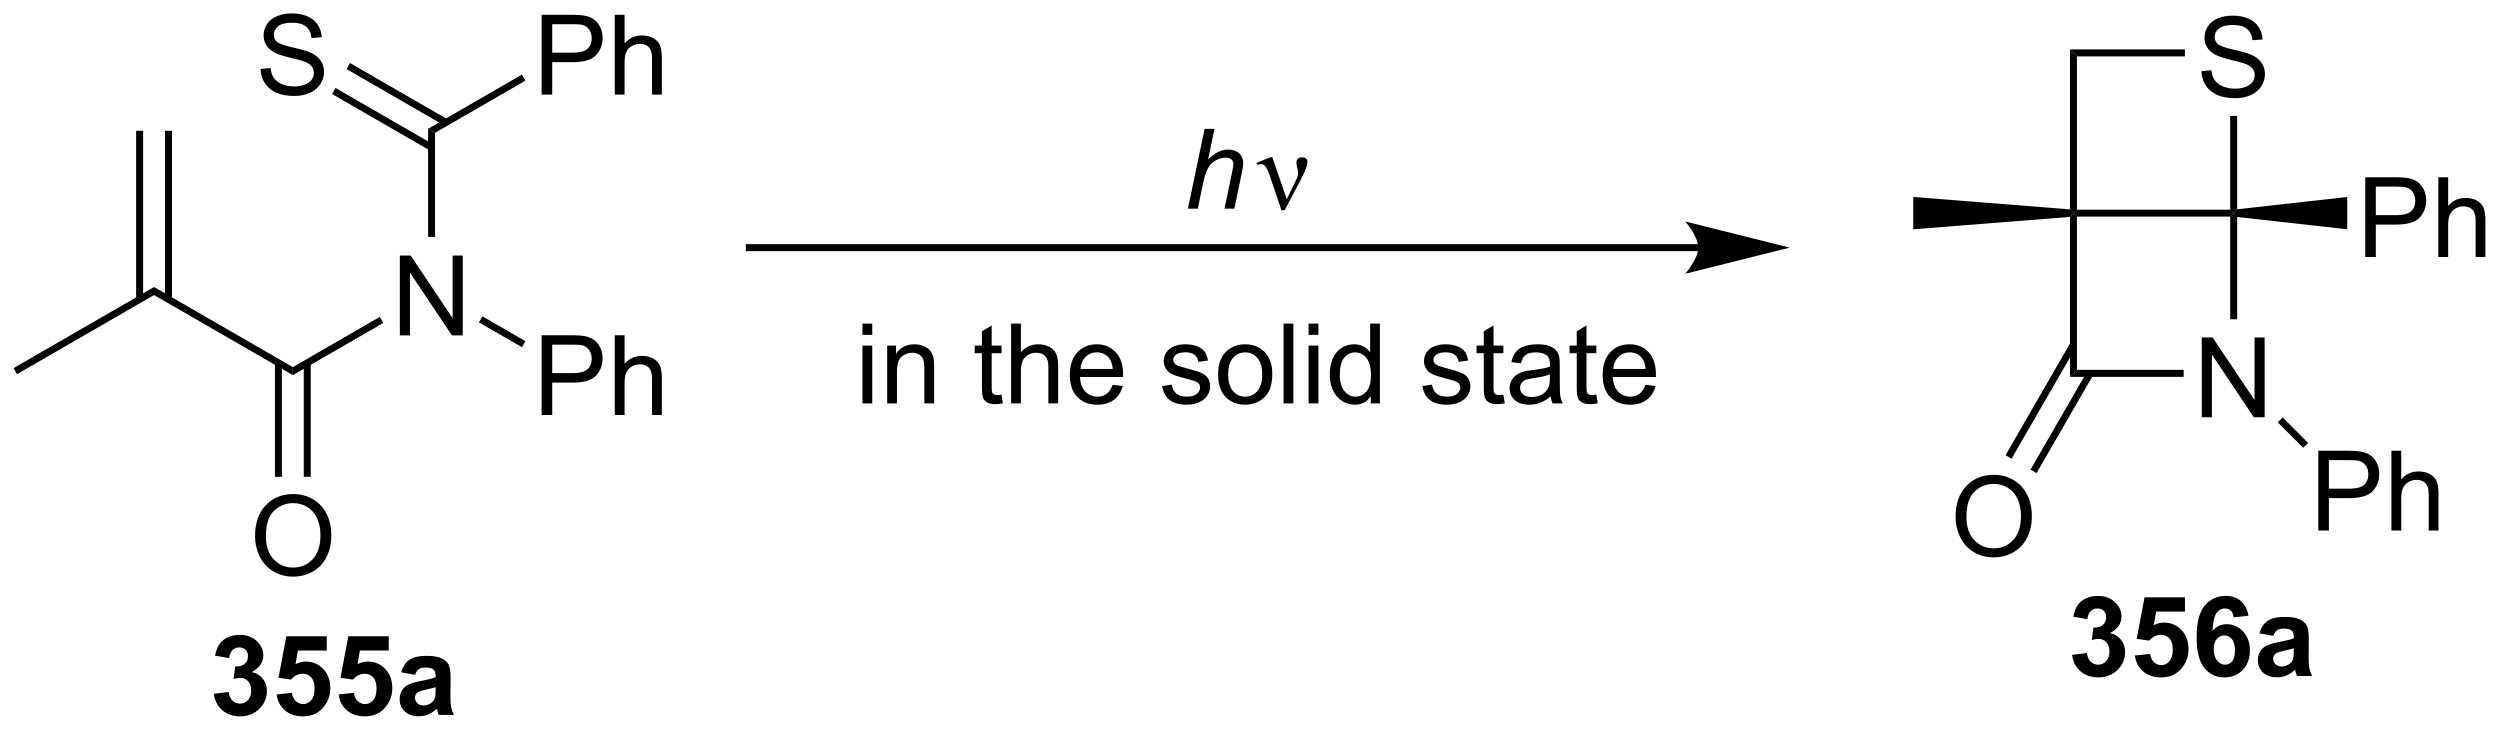 <?xml version="1.0" encoding="UTF-8"?>
<!DOCTYPE svg PUBLIC '-//W3C//DTD SVG 1.0//EN'
          'http://www.w3.org/TR/2001/REC-SVG-20010904/DTD/svg10.dtd'>
<svg stroke-dasharray="none" shape-rendering="auto" xmlns="http://www.w3.org/2000/svg" font-family="'Dialog'" text-rendering="auto" width="246" fill-opacity="1" color-interpolation="auto" color-rendering="auto" preserveAspectRatio="xMidYMid meet" font-size="12px" viewBox="0 0 246 72" fill="black" xmlns:xlink="http://www.w3.org/1999/xlink" stroke="black" image-rendering="auto" stroke-miterlimit="10" stroke-linecap="square" stroke-linejoin="miter" font-style="normal" stroke-width="1" height="72" stroke-dashoffset="0" font-weight="normal" stroke-opacity="1"
><!--Generated by the Batik Graphics2D SVG Generator--><defs id="genericDefs"
  /><g
  ><defs id="defs1"
    ><clipPath clipPathUnits="userSpaceOnUse" id="clipPath1"
      ><path d="M0.646 1.614 L185.132 1.614 L185.132 55.508 L0.646 55.508 L0.646 1.614 Z"
      /></clipPath
      ><clipPath clipPathUnits="userSpaceOnUse" id="clipPath2"
      ><path d="M-0.972 29.935 L-0.972 82.331 L178.384 82.331 L178.384 29.935 Z"
      /></clipPath
    ></defs
    ><g transform="scale(1.333,1.333) translate(-0.646,-1.614) matrix(1.029,0,0,1.029,1.646,-29.177)"
    ><path d="M27.712 53.983 L27.712 48.256 L28.491 48.256 L31.499 52.751 L31.499 48.256 L32.225 48.256 L32.225 53.983 L31.447 53.983 L28.439 49.483 L28.439 53.983 L27.712 53.983 Z" stroke="none" clip-path="url(#clipPath2)"
    /></g
    ><g transform="matrix(1.371,0,0,1.371,1.333,-41.055)"
    ><path d="M17.728 34.892 L18.444 34.829 Q18.494 35.259 18.678 35.535 Q18.866 35.811 19.257 35.98 Q19.647 36.149 20.134 36.149 Q20.569 36.149 20.9 36.022 Q21.233 35.892 21.395 35.668 Q21.556 35.444 21.556 35.178 Q21.556 34.907 21.4 34.707 Q21.244 34.506 20.884 34.368 Q20.655 34.28 19.866 34.09 Q19.077 33.899 18.759 33.733 Q18.35 33.517 18.147 33.199 Q17.947 32.881 17.947 32.485 Q17.947 32.053 18.192 31.675 Q18.439 31.298 18.91 31.102 Q19.384 30.907 19.962 30.907 Q20.6 30.907 21.085 31.113 Q21.572 31.319 21.832 31.717 Q22.095 32.115 22.116 32.618 L21.389 32.673 Q21.329 32.131 20.991 31.855 Q20.655 31.576 19.994 31.576 Q19.306 31.576 18.991 31.829 Q18.678 32.079 18.678 32.436 Q18.678 32.743 18.9 32.944 Q19.119 33.142 20.043 33.352 Q20.968 33.561 21.311 33.717 Q21.811 33.946 22.048 34.3 Q22.288 34.655 22.288 35.115 Q22.288 35.571 22.025 35.977 Q21.764 36.381 21.272 36.608 Q20.783 36.832 20.171 36.832 Q19.392 36.832 18.866 36.605 Q18.343 36.376 18.043 35.923 Q17.744 35.467 17.728 34.892 Z" stroke="none" clip-path="url(#clipPath2)"
    /></g
    ><g transform="matrix(1.371,0,0,1.371,1.333,-41.055)"
    ><path d="M8.799 39.333 L8.799 51.43 L9.299 51.43 L9.299 39.333 ZM10.869 39.333 L10.869 51.43 L11.369 51.43 L11.369 39.333 Z" stroke="none" clip-path="url(#clipPath2)"
    /></g
    ><g transform="matrix(1.371,0,0,1.371,1.333,-41.055)"
    ><path d="M10.084 51.121 L10.084 50.544 L20.044 56.294 L20.044 56.871 Z" stroke="none" clip-path="url(#clipPath2)"
    /></g
    ><g transform="matrix(1.371,0,0,1.371,1.333,-41.055)"
    ><path d="M20.044 56.871 L20.044 56.294 L26.287 52.689 L26.537 53.122 Z" stroke="none" clip-path="url(#clipPath2)"
    /></g
    ><g transform="matrix(1.371,0,0,1.371,1.333,-41.055)"
    ><path d="M30.253 46.948 L29.753 46.948 L29.753 39.188 L30.253 39.477 Z" stroke="none" clip-path="url(#clipPath2)"
    /></g
    ><g transform="matrix(1.371,0,0,1.371,1.333,-41.055)"
    ><path d="M31.163 38.519 L24.148 34.468 L23.898 34.901 L30.913 38.952 ZM30.128 40.311 L23.113 36.261 L22.863 36.694 L29.878 40.744 Z" stroke="none" clip-path="url(#clipPath2)"
    /></g
    ><g transform="matrix(1.371,0,0,1.371,1.333,-41.055)"
    ><path d="M37.904 36.733 L37.904 31.006 L40.066 31.006 Q40.636 31.006 40.936 31.061 Q41.358 31.131 41.641 31.329 Q41.928 31.524 42.102 31.881 Q42.277 32.235 42.277 32.662 Q42.277 33.392 41.811 33.899 Q41.347 34.405 40.131 34.405 L38.662 34.405 L38.662 36.733 L37.904 36.733 ZM38.662 33.727 L40.144 33.727 Q40.878 33.727 41.186 33.454 Q41.495 33.181 41.495 32.686 Q41.495 32.327 41.313 32.071 Q41.131 31.813 40.834 31.733 Q40.644 31.681 40.128 31.681 L38.662 31.681 L38.662 33.727 ZM43.152 36.733 L43.152 31.006 L43.855 31.006 L43.855 33.061 Q44.347 32.49 45.097 32.49 Q45.558 32.49 45.897 32.673 Q46.238 32.852 46.384 33.173 Q46.529 33.493 46.529 34.102 L46.529 36.733 L45.826 36.733 L45.826 34.102 Q45.826 33.577 45.597 33.337 Q45.37 33.095 44.951 33.095 Q44.639 33.095 44.363 33.259 Q44.089 33.42 43.972 33.699 Q43.855 33.975 43.855 34.462 L43.855 36.733 L43.152 36.733 Z" stroke="none" clip-path="url(#clipPath2)"
    /></g
    ><g transform="matrix(1.371,0,0,1.371,1.333,-41.055)"
    ><path d="M30.253 39.477 L29.753 39.188 L36.487 35.3 L36.737 35.733 Z" stroke="none" clip-path="url(#clipPath2)"
    /></g
    ><g transform="matrix(1.371,0,0,1.371,1.333,-41.055)"
    ><path d="M37.904 59.733 L37.904 54.006 L40.066 54.006 Q40.636 54.006 40.936 54.061 Q41.358 54.131 41.641 54.329 Q41.928 54.524 42.102 54.881 Q42.277 55.235 42.277 55.662 Q42.277 56.392 41.811 56.899 Q41.347 57.405 40.131 57.405 L38.662 57.405 L38.662 59.733 L37.904 59.733 ZM38.662 56.727 L40.144 56.727 Q40.878 56.727 41.186 56.454 Q41.495 56.181 41.495 55.686 Q41.495 55.327 41.313 55.071 Q41.131 54.813 40.834 54.733 Q40.644 54.681 40.128 54.681 L38.662 54.681 L38.662 56.727 ZM43.152 59.733 L43.152 54.006 L43.855 54.006 L43.855 56.061 Q44.347 55.49 45.097 55.49 Q45.558 55.49 45.897 55.673 Q46.238 55.852 46.384 56.173 Q46.529 56.493 46.529 57.102 L46.529 59.733 L45.826 59.733 L45.826 57.102 Q45.826 56.577 45.597 56.337 Q45.37 56.095 44.951 56.095 Q44.639 56.095 44.363 56.259 Q44.089 56.42 43.972 56.699 Q43.855 56.975 43.855 57.462 L43.855 59.733 L43.152 59.733 Z" stroke="none" clip-path="url(#clipPath2)"
    /></g
    ><g transform="matrix(1.371,0,0,1.371,1.333,-41.055)"
    ><path d="M33.403 53.084 L33.653 52.651 L36.737 54.432 L36.487 54.865 Z" stroke="none" clip-path="url(#clipPath2)"
    /></g
    ><g transform="matrix(1.371,0,0,1.371,1.333,-41.055)"
    ><path d="M17.332 68.444 Q17.332 67.016 18.097 66.212 Q18.863 65.405 20.074 65.405 Q20.866 65.405 21.501 65.785 Q22.139 66.162 22.472 66.84 Q22.808 67.516 22.808 68.376 Q22.808 69.248 22.457 69.936 Q22.105 70.623 21.459 70.978 Q20.816 71.332 20.069 71.332 Q19.261 71.332 18.623 70.941 Q17.988 70.548 17.66 69.873 Q17.332 69.196 17.332 68.444 ZM18.113 68.454 Q18.113 69.49 18.668 70.087 Q19.225 70.681 20.066 70.681 Q20.92 70.681 21.472 70.079 Q22.027 69.478 22.027 68.373 Q22.027 67.673 21.79 67.152 Q21.553 66.631 21.097 66.345 Q20.644 66.056 20.076 66.056 Q19.272 66.056 18.691 66.61 Q18.113 67.162 18.113 68.454 Z" stroke="none" clip-path="url(#clipPath2)"
    /></g
    ><g transform="matrix(1.371,0,0,1.371,1.333,-41.055)"
    ><path d="M18.759 55.985 L18.759 64.17 L19.259 64.17 L19.259 55.985 ZM20.829 55.985 L20.829 64.17 L21.329 64.17 L21.329 55.985 Z" stroke="none" clip-path="url(#clipPath2)"
    /></g
    ><g transform="matrix(1.371,0,0,1.371,1.333,-41.055)"
    ><path d="M10.084 50.544 L10.084 51.121 L0.25 56.799 L0 56.366 Z" stroke="none" clip-path="url(#clipPath2)"
    /></g
    ><g transform="matrix(1.371,0,0,1.371,1.333,-41.055)"
    ><path d="M84.289 44.923 L85.484 39.196 L86.193 39.196 L85.734 41.394 Q86.13 41.011 86.469 40.847 Q86.81 40.681 87.169 40.681 Q87.685 40.681 87.969 40.952 Q88.255 41.222 88.255 41.668 Q88.255 41.886 88.13 42.472 L87.617 44.923 L86.911 44.923 L87.437 42.41 Q87.552 41.863 87.552 41.722 Q87.552 41.519 87.411 41.392 Q87.271 41.261 87.005 41.261 Q86.622 41.261 86.273 41.465 Q85.927 41.665 85.729 42.014 Q85.531 42.363 85.367 43.142 L84.997 44.923 L84.289 44.923 Z" stroke="none" clip-path="url(#clipPath2)"
    /></g
    ><g transform="matrix(1.371,0,0,1.371,1.333,-41.055)"
    ><path d="M90.998 45.032 L90.133 42.47 Q90.047 42.215 89.906 41.97 Q89.766 41.722 89.521 41.722 Q89.404 41.722 89.26 41.775 L89.206 41.636 L90.18 41.238 L90.352 41.238 L91.38 44.243 L92.016 42.941 Q92.193 42.59 92.193 42.392 Q92.193 42.23 92.125 41.941 Q92.076 41.73 92.076 41.626 Q92.076 41.238 92.492 41.238 Q92.865 41.238 92.865 41.59 Q92.865 41.938 92.349 42.918 L91.232 45.032 L90.998 45.032 Z" stroke="none" clip-path="url(#clipPath2)"
    /></g
    ><g transform="matrix(1.371,0,0,1.371,1.333,-41.055)"
    ><path d="M60.928 53.979 L60.928 53.172 L61.631 53.172 L61.631 53.979 L60.928 53.979 ZM60.928 58.899 L60.928 54.75 L61.631 54.75 L61.631 58.899 L60.928 58.899 ZM62.703 58.899 L62.703 54.75 L63.336 54.75 L63.336 55.339 Q63.791 54.656 64.656 54.656 Q65.031 54.656 65.343 54.792 Q65.659 54.925 65.815 55.143 Q65.971 55.362 66.034 55.664 Q66.073 55.859 66.073 56.346 L66.073 58.899 L65.37 58.899 L65.37 56.375 Q65.37 55.946 65.286 55.732 Q65.205 55.518 64.997 55.393 Q64.789 55.266 64.507 55.266 Q64.057 55.266 63.731 55.552 Q63.406 55.836 63.406 56.633 L63.406 58.899 L62.703 58.899 ZM70.909 58.268 L71.01 58.891 Q70.713 58.953 70.479 58.953 Q70.096 58.953 69.885 58.834 Q69.674 58.711 69.588 58.513 Q69.502 58.315 69.502 57.682 L69.502 55.297 L68.987 55.297 L68.987 54.75 L69.502 54.75 L69.502 53.721 L70.203 53.3 L70.203 54.75 L70.909 54.75 L70.909 55.297 L70.203 55.297 L70.203 57.721 Q70.203 58.024 70.239 58.109 Q70.276 58.196 70.359 58.248 Q70.445 58.297 70.601 58.297 Q70.718 58.297 70.909 58.268 ZM71.597 58.899 L71.597 53.172 L72.3 53.172 L72.3 55.227 Q72.793 54.656 73.543 54.656 Q74.004 54.656 74.342 54.839 Q74.683 55.018 74.829 55.339 Q74.975 55.659 74.975 56.268 L74.975 58.899 L74.272 58.899 L74.272 56.268 Q74.272 55.742 74.043 55.503 Q73.816 55.261 73.397 55.261 Q73.084 55.261 72.808 55.425 Q72.535 55.586 72.418 55.865 Q72.3 56.141 72.3 56.628 L72.3 58.899 L71.597 58.899 ZM78.885 57.563 L79.612 57.651 Q79.44 58.289 78.974 58.641 Q78.51 58.992 77.789 58.992 Q76.877 58.992 76.343 58.432 Q75.812 57.87 75.812 56.859 Q75.812 55.813 76.351 55.234 Q76.89 54.656 77.75 54.656 Q78.58 54.656 79.106 55.224 Q79.635 55.789 79.635 56.815 Q79.635 56.878 79.632 57.003 L76.539 57.003 Q76.578 57.688 76.924 58.052 Q77.273 58.414 77.791 58.414 Q78.179 58.414 78.453 58.211 Q78.726 58.008 78.885 57.563 ZM76.578 56.425 L78.893 56.425 Q78.846 55.901 78.627 55.641 Q78.291 55.234 77.757 55.234 Q77.273 55.234 76.942 55.56 Q76.612 55.883 76.578 56.425 ZM82.437 57.659 L83.132 57.55 Q83.19 57.969 83.458 58.193 Q83.726 58.414 84.205 58.414 Q84.69 58.414 84.924 58.216 Q85.159 58.018 85.159 57.753 Q85.159 57.516 84.953 57.378 Q84.807 57.284 84.234 57.141 Q83.461 56.946 83.161 56.802 Q82.862 56.659 82.708 56.409 Q82.554 56.156 82.554 55.852 Q82.554 55.573 82.679 55.339 Q82.807 55.102 83.026 54.946 Q83.19 54.823 83.474 54.74 Q83.757 54.656 84.08 54.656 Q84.57 54.656 84.937 54.797 Q85.307 54.938 85.481 55.177 Q85.659 55.417 85.726 55.821 L85.039 55.914 Q84.992 55.594 84.765 55.414 Q84.541 55.234 84.132 55.234 Q83.648 55.234 83.44 55.396 Q83.234 55.555 83.234 55.768 Q83.234 55.906 83.32 56.016 Q83.406 56.128 83.588 56.203 Q83.695 56.242 84.211 56.383 Q84.955 56.581 85.25 56.709 Q85.546 56.836 85.713 57.078 Q85.882 57.321 85.882 57.68 Q85.882 58.031 85.677 58.341 Q85.471 58.651 85.083 58.823 Q84.698 58.992 84.211 58.992 Q83.401 58.992 82.976 58.656 Q82.554 58.321 82.437 57.659 ZM86.455 56.823 Q86.455 55.672 87.096 55.117 Q87.632 54.656 88.401 54.656 Q89.257 54.656 89.799 55.216 Q90.343 55.776 90.343 56.766 Q90.343 57.565 90.101 58.026 Q89.862 58.484 89.403 58.74 Q88.945 58.992 88.401 58.992 Q87.531 58.992 86.992 58.435 Q86.455 57.875 86.455 56.823 ZM87.179 56.823 Q87.179 57.62 87.526 58.018 Q87.875 58.414 88.401 58.414 Q88.924 58.414 89.27 58.016 Q89.62 57.617 89.62 56.8 Q89.62 56.031 89.27 55.636 Q88.921 55.237 88.401 55.237 Q87.875 55.237 87.526 55.633 Q87.179 56.026 87.179 56.823 ZM91.152 58.899 L91.152 53.172 L91.855 53.172 L91.855 58.899 L91.152 58.899 ZM92.948 53.979 L92.948 53.172 L93.651 53.172 L93.651 53.979 L92.948 53.979 ZM92.948 58.899 L92.948 54.75 L93.651 54.75 L93.651 58.899 L92.948 58.899 ZM97.412 58.899 L97.412 58.375 Q97.019 58.992 96.254 58.992 Q95.756 58.992 95.34 58.719 Q94.925 58.446 94.696 57.956 Q94.467 57.464 94.467 56.828 Q94.467 56.206 94.673 55.701 Q94.881 55.196 95.295 54.927 Q95.709 54.656 96.222 54.656 Q96.597 54.656 96.889 54.815 Q97.183 54.971 97.366 55.227 L97.366 53.172 L98.066 53.172 L98.066 58.899 L97.412 58.899 ZM95.191 56.828 Q95.191 57.625 95.527 58.021 Q95.863 58.414 96.319 58.414 Q96.78 58.414 97.103 58.037 Q97.425 57.659 97.425 56.886 Q97.425 56.034 97.097 55.636 Q96.769 55.237 96.287 55.237 Q95.819 55.237 95.504 55.62 Q95.191 56.003 95.191 56.828 ZM101.113 57.659 L101.808 57.55 Q101.866 57.969 102.134 58.193 Q102.402 58.414 102.881 58.414 Q103.366 58.414 103.6 58.216 Q103.834 58.018 103.834 57.753 Q103.834 57.516 103.629 57.378 Q103.483 57.284 102.91 57.141 Q102.136 56.946 101.837 56.802 Q101.537 56.659 101.384 56.409 Q101.23 56.156 101.23 55.852 Q101.23 55.573 101.355 55.339 Q101.483 55.102 101.701 54.946 Q101.866 54.823 102.149 54.74 Q102.433 54.656 102.756 54.656 Q103.246 54.656 103.613 54.797 Q103.983 54.938 104.157 55.177 Q104.334 55.417 104.402 55.821 L103.715 55.914 Q103.668 55.594 103.441 55.414 Q103.217 55.234 102.808 55.234 Q102.324 55.234 102.116 55.396 Q101.91 55.555 101.91 55.768 Q101.91 55.906 101.996 56.016 Q102.082 56.128 102.264 56.203 Q102.371 56.242 102.886 56.383 Q103.631 56.581 103.925 56.709 Q104.222 56.836 104.389 57.078 Q104.558 57.321 104.558 57.68 Q104.558 58.031 104.353 58.341 Q104.147 58.651 103.759 58.823 Q103.373 58.992 102.886 58.992 Q102.076 58.992 101.652 58.656 Q101.23 58.321 101.113 57.659 ZM106.928 58.268 L107.03 58.891 Q106.733 58.953 106.498 58.953 Q106.116 58.953 105.905 58.834 Q105.694 58.711 105.608 58.513 Q105.522 58.315 105.522 57.682 L105.522 55.297 L105.006 55.297 L105.006 54.75 L105.522 54.75 L105.522 53.721 L106.222 53.3 L106.222 54.75 L106.928 54.75 L106.928 55.297 L106.222 55.297 L106.222 57.721 Q106.222 58.024 106.259 58.109 Q106.295 58.196 106.379 58.248 Q106.465 58.297 106.621 58.297 Q106.738 58.297 106.928 58.268 ZM110.323 58.386 Q109.932 58.719 109.57 58.857 Q109.211 58.992 108.796 58.992 Q108.112 58.992 107.745 58.659 Q107.377 58.323 107.377 57.805 Q107.377 57.5 107.515 57.248 Q107.656 56.995 107.88 56.844 Q108.104 56.69 108.385 56.612 Q108.593 56.557 109.01 56.508 Q109.862 56.406 110.265 56.266 Q110.268 56.12 110.268 56.081 Q110.268 55.651 110.07 55.477 Q109.799 55.237 109.268 55.237 Q108.773 55.237 108.536 55.412 Q108.299 55.586 108.187 56.026 L107.5 55.932 Q107.593 55.492 107.807 55.221 Q108.023 54.948 108.429 54.802 Q108.836 54.656 109.37 54.656 Q109.901 54.656 110.231 54.781 Q110.565 54.906 110.721 55.096 Q110.877 55.284 110.94 55.573 Q110.976 55.753 110.976 56.221 L110.976 57.159 Q110.976 58.141 111.02 58.401 Q111.065 58.659 111.198 58.899 L110.463 58.899 Q110.354 58.68 110.323 58.386 ZM110.265 56.815 Q109.882 56.971 109.117 57.081 Q108.682 57.143 108.502 57.221 Q108.323 57.3 108.224 57.451 Q108.127 57.602 108.127 57.784 Q108.127 58.065 108.341 58.253 Q108.554 58.44 108.963 58.44 Q109.37 58.44 109.685 58.263 Q110.002 58.086 110.151 57.776 Q110.265 57.539 110.265 57.073 L110.265 56.815 ZM113.6 58.268 L113.701 58.891 Q113.405 58.953 113.17 58.953 Q112.787 58.953 112.576 58.834 Q112.366 58.711 112.28 58.513 Q112.194 58.315 112.194 57.682 L112.194 55.297 L111.678 55.297 L111.678 54.75 L112.194 54.75 L112.194 53.721 L112.894 53.3 L112.894 54.75 L113.6 54.75 L113.6 55.297 L112.894 55.297 L112.894 57.721 Q112.894 58.024 112.931 58.109 Q112.967 58.196 113.05 58.248 Q113.136 58.297 113.293 58.297 Q113.41 58.297 113.6 58.268 ZM117.127 57.563 L117.854 57.651 Q117.682 58.289 117.216 58.641 Q116.752 58.992 116.031 58.992 Q115.12 58.992 114.586 58.432 Q114.054 57.87 114.054 56.859 Q114.054 55.813 114.593 55.234 Q115.132 54.656 115.992 54.656 Q116.823 54.656 117.349 55.224 Q117.877 55.789 117.877 56.815 Q117.877 56.878 117.875 57.003 L114.781 57.003 Q114.82 57.688 115.166 58.052 Q115.515 58.414 116.034 58.414 Q116.421 58.414 116.695 58.211 Q116.968 58.008 117.127 57.563 ZM114.82 56.425 L117.135 56.425 Q117.088 55.901 116.87 55.641 Q116.534 55.234 116 55.234 Q115.515 55.234 115.185 55.56 Q114.854 55.883 114.82 56.425 Z" stroke="none" clip-path="url(#clipPath2)"
    /></g
    ><g transform="matrix(1.371,0,0,1.371,1.333,-41.055)"
    ><path d="M120.915 47.468 L52.81 47.468 L52.56 47.468 L52.56 47.968 L52.81 47.968 L120.915 47.968 L121.165 47.968 L121.165 47.468 L120.915 47.468 ZM127.48 47.718 L119.98 45.843 C119.98 45.843 120.915 46.897 120.915 47.718 C120.915 48.539 119.98 49.593 119.98 49.593 Z" stroke="none" clip-path="url(#clipPath2)"
    /></g
    ><g transform="matrix(1.371,0,0,1.371,1.333,-41.055)"
    ><path d="M157.029 35.051 L157.745 34.989 Q157.795 35.418 157.98 35.694 Q158.167 35.971 158.558 36.14 Q158.948 36.309 159.435 36.309 Q159.87 36.309 160.201 36.181 Q160.534 36.051 160.696 35.827 Q160.857 35.603 160.857 35.338 Q160.857 35.067 160.701 34.866 Q160.545 34.666 160.185 34.528 Q159.956 34.439 159.167 34.249 Q158.378 34.059 158.06 33.892 Q157.652 33.676 157.448 33.358 Q157.248 33.041 157.248 32.645 Q157.248 32.213 157.493 31.835 Q157.74 31.457 158.212 31.262 Q158.685 31.067 159.263 31.067 Q159.902 31.067 160.386 31.273 Q160.873 31.478 161.133 31.877 Q161.396 32.275 161.417 32.778 L160.691 32.833 Q160.631 32.291 160.292 32.015 Q159.956 31.736 159.295 31.736 Q158.607 31.736 158.292 31.989 Q157.98 32.239 157.98 32.596 Q157.98 32.903 158.201 33.103 Q158.42 33.301 159.344 33.512 Q160.269 33.721 160.613 33.877 Q161.113 34.106 161.35 34.46 Q161.589 34.814 161.589 35.275 Q161.589 35.731 161.326 36.137 Q161.066 36.541 160.573 36.767 Q160.084 36.991 159.472 36.991 Q158.693 36.991 158.167 36.765 Q157.644 36.536 157.344 36.083 Q157.045 35.627 157.029 35.051 Z" stroke="none" clip-path="url(#clipPath2)"
    /></g
    ><g transform="matrix(1.371,0,0,1.371,1.333,-41.055)"
    ><path d="M147.595 33.492 L148.095 33.992 L148.095 44.992 L147.845 45.242 L147.595 44.973 Z" stroke="none" clip-path="url(#clipPath2)"
    /></g
    ><g transform="matrix(1.371,0,0,1.371,1.333,-41.055)"
    ><path d="M148.095 45.492 L147.845 45.242 L148.095 44.992 L159.095 44.992 L159.345 45.242 L159.095 45.492 Z" stroke="none" clip-path="url(#clipPath2)"
    /></g
    ><g transform="matrix(1.371,0,0,1.371,1.333,-41.055)"
    ><path d="M159.595 44.965 L159.345 45.242 L159.095 44.992 L159.095 38.265 L159.595 38.265 Z" stroke="none" clip-path="url(#clipPath2)"
    /></g
    ><g transform="matrix(1.371,0,0,1.371,1.333,-41.055)"
    ><path d="M155.843 33.492 L155.843 33.992 L148.095 33.992 L147.595 33.492 Z" stroke="none" clip-path="url(#clipPath2)"
    /></g
    ><g transform="matrix(1.371,0,0,1.371,1.333,-41.055)"
    ><path d="M157.054 59.892 L157.054 54.166 L157.833 54.166 L160.841 58.661 L160.841 54.166 L161.567 54.166 L161.567 59.892 L160.788 59.892 L157.781 55.392 L157.781 59.892 L157.054 59.892 Z" stroke="none" clip-path="url(#clipPath2)"
    /></g
    ><g transform="matrix(1.371,0,0,1.371,1.333,-41.055)"
    ><path d="M147.595 45.512 L147.845 45.242 L148.095 45.492 L148.095 56.492 L147.595 56.992 Z" stroke="none" clip-path="url(#clipPath2)"
    /></g
    ><g transform="matrix(1.371,0,0,1.371,1.333,-41.055)"
    ><path d="M147.595 56.992 L148.095 56.492 L155.754 56.492 L155.754 56.992 Z" stroke="none" clip-path="url(#clipPath2)"
    /></g
    ><g transform="matrix(1.371,0,0,1.371,1.333,-41.055)"
    ><path d="M159.595 52.858 L159.095 52.858 L159.095 45.492 L159.345 45.242 L159.595 45.52 Z" stroke="none" clip-path="url(#clipPath2)"
    /></g
    ><g transform="matrix(1.371,0,0,1.371,1.333,-41.055)"
    ><path d="M147.595 44.973 L147.845 45.242 L147.595 45.512 L136.345 46.402 L136.345 44.082 Z" stroke="none" clip-path="url(#clipPath2)"
    /></g
    ><g transform="matrix(1.371,0,0,1.371,1.333,-41.055)"
    ><path d="M168.787 48.392 L168.787 42.666 L170.948 42.666 Q171.519 42.666 171.818 42.721 Q172.24 42.791 172.524 42.989 Q172.81 43.184 172.985 43.541 Q173.159 43.895 173.159 44.322 Q173.159 45.051 172.693 45.559 Q172.23 46.064 171.013 46.064 L169.545 46.064 L169.545 48.392 L168.787 48.392 ZM169.545 45.387 L171.027 45.387 Q171.761 45.387 172.068 45.114 Q172.378 44.84 172.378 44.346 Q172.378 43.986 172.196 43.731 Q172.013 43.473 171.717 43.392 Q171.527 43.34 171.011 43.34 L169.545 43.34 L169.545 45.387 ZM174.034 48.392 L174.034 42.666 L174.738 42.666 L174.738 44.721 Q175.23 44.15 175.98 44.15 Q176.441 44.15 176.779 44.333 Q177.12 44.512 177.266 44.833 Q177.412 45.153 177.412 45.762 L177.412 48.392 L176.709 48.392 L176.709 45.762 Q176.709 45.236 176.48 44.997 Q176.253 44.754 175.834 44.754 Q175.521 44.754 175.245 44.918 Q174.972 45.08 174.855 45.358 Q174.738 45.635 174.738 46.122 L174.738 48.392 L174.034 48.392 Z" stroke="none" clip-path="url(#clipPath2)"
    /></g
    ><g transform="matrix(1.371,0,0,1.371,1.333,-41.055)"
    ><path d="M159.595 45.52 L159.345 45.242 L159.595 44.965 L167.495 44.082 L167.495 46.402 Z" stroke="none" clip-path="url(#clipPath2)"
    /></g
    ><g transform="matrix(1.371,0,0,1.371,1.333,-41.055)"
    ><path d="M165.419 68.024 L165.419 62.297 L167.58 62.297 Q168.15 62.297 168.45 62.352 Q168.872 62.422 169.156 62.62 Q169.442 62.816 169.617 63.172 Q169.791 63.527 169.791 63.954 Q169.791 64.683 169.325 65.191 Q168.861 65.696 167.645 65.696 L166.177 65.696 L166.177 68.024 L165.419 68.024 ZM166.177 65.019 L167.658 65.019 Q168.393 65.019 168.7 64.746 Q169.01 64.472 169.01 63.977 Q169.01 63.618 168.827 63.363 Q168.645 63.105 168.348 63.024 Q168.158 62.972 167.643 62.972 L166.177 62.972 L166.177 65.019 ZM170.666 68.024 L170.666 62.297 L171.369 62.297 L171.369 64.352 Q171.861 63.782 172.611 63.782 Q173.072 63.782 173.411 63.964 Q173.752 64.144 173.898 64.464 Q174.044 64.784 174.044 65.394 L174.044 68.024 L173.341 68.024 L173.341 65.394 Q173.341 64.868 173.111 64.628 Q172.885 64.386 172.466 64.386 Q172.153 64.386 171.877 64.55 Q171.604 64.712 171.486 64.99 Q171.369 65.266 171.369 65.753 L171.369 68.024 L170.666 68.024 Z" stroke="none" clip-path="url(#clipPath2)"
    /></g
    ><g transform="matrix(1.371,0,0,1.371,1.333,-41.055)"
    ><path d="M162.506 60.257 L162.859 59.903 L164.686 61.73 L164.333 62.084 Z" stroke="none" clip-path="url(#clipPath2)"
    /></g
    ><g transform="matrix(1.371,0,0,1.371,1.333,-41.055)"
    ><path d="M139.383 67.063 Q139.383 65.636 140.148 64.831 Q140.914 64.024 142.125 64.024 Q142.917 64.024 143.552 64.404 Q144.19 64.781 144.523 65.459 Q144.859 66.136 144.859 66.995 Q144.859 67.867 144.508 68.555 Q144.156 69.242 143.51 69.597 Q142.867 69.951 142.12 69.951 Q141.312 69.951 140.674 69.56 Q140.039 69.167 139.711 68.492 Q139.383 67.815 139.383 67.063 ZM140.164 67.073 Q140.164 68.109 140.719 68.706 Q141.276 69.3 142.117 69.3 Q142.971 69.3 143.523 68.698 Q144.078 68.097 144.078 66.992 Q144.078 66.292 143.841 65.771 Q143.604 65.25 143.148 64.964 Q142.695 64.675 142.128 64.675 Q141.323 64.675 140.742 65.229 Q140.164 65.781 140.164 67.073 Z" stroke="none" clip-path="url(#clipPath2)"
    /></g
    ><g transform="matrix(1.371,0,0,1.371,1.333,-41.055)"
    ><path d="M147.628 54.547 L142.969 62.617 L143.402 62.867 L148.061 54.797 ZM148.823 56.617 L144.762 63.652 L145.195 63.902 L149.256 56.867 Z" stroke="none" clip-path="url(#clipPath2)"
    /></g
    ><g transform="matrix(1.371,0,0,1.371,1.333,-41.055)"
    ><path d="M14.38 79.739 L15.442 79.611 Q15.492 80.018 15.713 80.234 Q15.937 80.447 16.255 80.447 Q16.593 80.447 16.825 80.189 Q17.059 79.932 17.059 79.494 Q17.059 79.08 16.835 78.838 Q16.614 78.596 16.294 78.596 Q16.083 78.596 15.788 78.677 L15.911 77.783 Q16.356 77.794 16.59 77.591 Q16.825 77.385 16.825 77.044 Q16.825 76.755 16.653 76.583 Q16.481 76.411 16.195 76.411 Q15.913 76.411 15.713 76.606 Q15.515 76.802 15.473 77.177 L14.46 77.005 Q14.567 76.486 14.778 76.177 Q14.992 75.864 15.372 75.687 Q15.755 75.51 16.226 75.51 Q17.036 75.51 17.523 76.025 Q17.926 76.447 17.926 76.979 Q17.926 77.731 17.101 78.182 Q17.593 78.286 17.887 78.653 Q18.184 79.02 18.184 79.541 Q18.184 80.294 17.632 80.828 Q17.083 81.359 16.262 81.359 Q15.484 81.359 14.971 80.911 Q14.46 80.463 14.38 79.739 ZM18.883 79.786 L19.977 79.674 Q20.024 80.044 20.253 80.262 Q20.485 80.479 20.784 80.479 Q21.128 80.479 21.365 80.2 Q21.605 79.919 21.605 79.356 Q21.605 78.83 21.368 78.567 Q21.133 78.302 20.753 78.302 Q20.282 78.302 19.907 78.721 L19.016 78.591 L19.579 75.611 L22.48 75.611 L22.48 76.637 L20.409 76.637 L20.238 77.611 Q20.605 77.427 20.988 77.427 Q21.719 77.427 22.227 77.958 Q22.735 78.489 22.735 79.338 Q22.735 80.044 22.323 80.598 Q21.766 81.359 20.774 81.359 Q19.98 81.359 19.48 80.932 Q18.98 80.505 18.883 79.786 ZM23.333 79.786 L24.426 79.674 Q24.473 80.044 24.702 80.262 Q24.934 80.479 25.234 80.479 Q25.577 80.479 25.814 80.2 Q26.054 79.919 26.054 79.356 Q26.054 78.83 25.817 78.567 Q25.583 78.302 25.202 78.302 Q24.731 78.302 24.356 78.721 L23.465 78.591 L24.028 75.611 L26.929 75.611 L26.929 76.637 L24.859 76.637 L24.687 77.611 Q25.054 77.427 25.437 77.427 Q26.169 77.427 26.676 77.958 Q27.184 78.489 27.184 79.338 Q27.184 80.044 26.773 80.598 Q26.215 81.359 25.223 81.359 Q24.429 81.359 23.929 80.932 Q23.429 80.505 23.333 79.786 ZM28.821 78.377 L27.823 78.197 Q27.993 77.596 28.402 77.307 Q28.813 77.018 29.62 77.018 Q30.355 77.018 30.714 77.192 Q31.073 77.364 31.219 77.632 Q31.368 77.9 31.368 78.614 L31.355 79.895 Q31.355 80.442 31.407 80.703 Q31.462 80.963 31.605 81.26 L30.519 81.26 Q30.477 81.15 30.415 80.934 Q30.386 80.838 30.376 80.807 Q30.094 81.08 29.774 81.218 Q29.454 81.354 29.089 81.354 Q28.448 81.354 28.079 81.007 Q27.712 80.658 27.712 80.127 Q27.712 79.775 27.878 79.499 Q28.047 79.223 28.349 79.078 Q28.652 78.932 29.222 78.822 Q29.993 78.677 30.29 78.552 L30.29 78.442 Q30.29 78.127 30.133 77.992 Q29.977 77.856 29.542 77.856 Q29.251 77.856 29.087 77.973 Q28.922 78.088 28.821 78.377 ZM30.29 79.268 Q30.079 79.338 29.62 79.437 Q29.165 79.533 29.024 79.627 Q28.808 79.778 28.808 80.012 Q28.808 80.244 28.98 80.413 Q29.152 80.58 29.417 80.58 Q29.714 80.58 29.985 80.385 Q30.183 80.236 30.245 80.02 Q30.29 79.88 30.29 79.486 L30.29 79.268 Z" stroke="none" clip-path="url(#clipPath2)"
    /></g
    ><g transform="matrix(1.371,0,0,1.371,1.333,-41.055)"
    ><path d="M147.748 76.944 L148.81 76.816 Q148.86 77.222 149.081 77.439 Q149.305 77.652 149.623 77.652 Q149.961 77.652 150.193 77.394 Q150.427 77.136 150.427 76.699 Q150.427 76.285 150.203 76.043 Q149.982 75.8 149.662 75.8 Q149.451 75.8 149.156 75.881 L149.279 74.988 Q149.724 74.999 149.958 74.795 Q150.193 74.59 150.193 74.249 Q150.193 73.959 150.021 73.787 Q149.849 73.616 149.563 73.616 Q149.281 73.616 149.081 73.811 Q148.883 74.006 148.841 74.381 L147.828 74.209 Q147.935 73.691 148.146 73.381 Q148.36 73.069 148.74 72.892 Q149.123 72.715 149.594 72.715 Q150.404 72.715 150.891 73.23 Q151.294 73.652 151.294 74.183 Q151.294 74.936 150.469 75.386 Q150.961 75.491 151.255 75.858 Q151.552 76.225 151.552 76.746 Q151.552 77.499 151 78.032 Q150.451 78.564 149.63 78.564 Q148.852 78.564 148.339 78.116 Q147.828 77.668 147.748 76.944 ZM152.251 76.991 L153.345 76.879 Q153.392 77.249 153.621 77.467 Q153.853 77.683 154.153 77.683 Q154.496 77.683 154.733 77.405 Q154.973 77.124 154.973 76.561 Q154.973 76.035 154.736 75.772 Q154.501 75.506 154.121 75.506 Q153.65 75.506 153.275 75.925 L152.384 75.795 L152.947 72.816 L155.848 72.816 L155.848 73.842 L153.778 73.842 L153.606 74.816 Q153.973 74.631 154.356 74.631 Q155.087 74.631 155.595 75.162 Q156.103 75.694 156.103 76.543 Q156.103 77.249 155.692 77.803 Q155.134 78.564 154.142 78.564 Q153.348 78.564 152.848 78.136 Q152.348 77.709 152.251 76.991 ZM160.404 74.139 L159.341 74.256 Q159.302 73.928 159.138 73.772 Q158.974 73.616 158.711 73.616 Q158.365 73.616 158.123 73.928 Q157.883 74.241 157.821 75.23 Q158.232 74.746 158.841 74.746 Q159.529 74.746 160.018 75.269 Q160.508 75.793 160.508 76.621 Q160.508 77.499 159.992 78.032 Q159.477 78.564 158.669 78.564 Q157.802 78.564 157.242 77.889 Q156.685 77.215 156.685 75.678 Q156.685 74.105 157.266 73.41 Q157.849 72.715 158.779 72.715 Q159.43 72.715 159.857 73.079 Q160.287 73.444 160.404 74.139 ZM157.914 76.535 Q157.914 77.069 158.159 77.36 Q158.406 77.652 158.724 77.652 Q159.029 77.652 159.232 77.415 Q159.435 77.175 159.435 76.631 Q159.435 76.074 159.216 75.814 Q158.998 75.553 158.669 75.553 Q158.352 75.553 158.133 75.803 Q157.914 76.05 157.914 76.535 ZM162.189 75.582 L161.192 75.402 Q161.361 74.8 161.77 74.511 Q162.181 74.222 162.988 74.222 Q163.723 74.222 164.082 74.397 Q164.442 74.569 164.587 74.837 Q164.736 75.105 164.736 75.819 L164.723 77.1 Q164.723 77.647 164.775 77.907 Q164.83 78.168 164.973 78.465 L163.887 78.465 Q163.845 78.355 163.783 78.139 Q163.754 78.043 163.744 78.011 Q163.462 78.285 163.142 78.423 Q162.822 78.558 162.457 78.558 Q161.817 78.558 161.447 78.212 Q161.08 77.863 161.08 77.332 Q161.08 76.98 161.246 76.704 Q161.416 76.428 161.718 76.282 Q162.02 76.136 162.59 76.027 Q163.361 75.881 163.658 75.756 L163.658 75.647 Q163.658 75.332 163.501 75.196 Q163.345 75.061 162.91 75.061 Q162.619 75.061 162.455 75.178 Q162.291 75.293 162.189 75.582 ZM163.658 76.472 Q163.447 76.543 162.988 76.642 Q162.533 76.738 162.392 76.832 Q162.176 76.983 162.176 77.217 Q162.176 77.449 162.348 77.618 Q162.52 77.785 162.785 77.785 Q163.082 77.785 163.353 77.59 Q163.551 77.441 163.613 77.225 Q163.658 77.084 163.658 76.691 L163.658 76.472 Z" stroke="none" clip-path="url(#clipPath2)"
    /></g
  ></g
></svg
>
